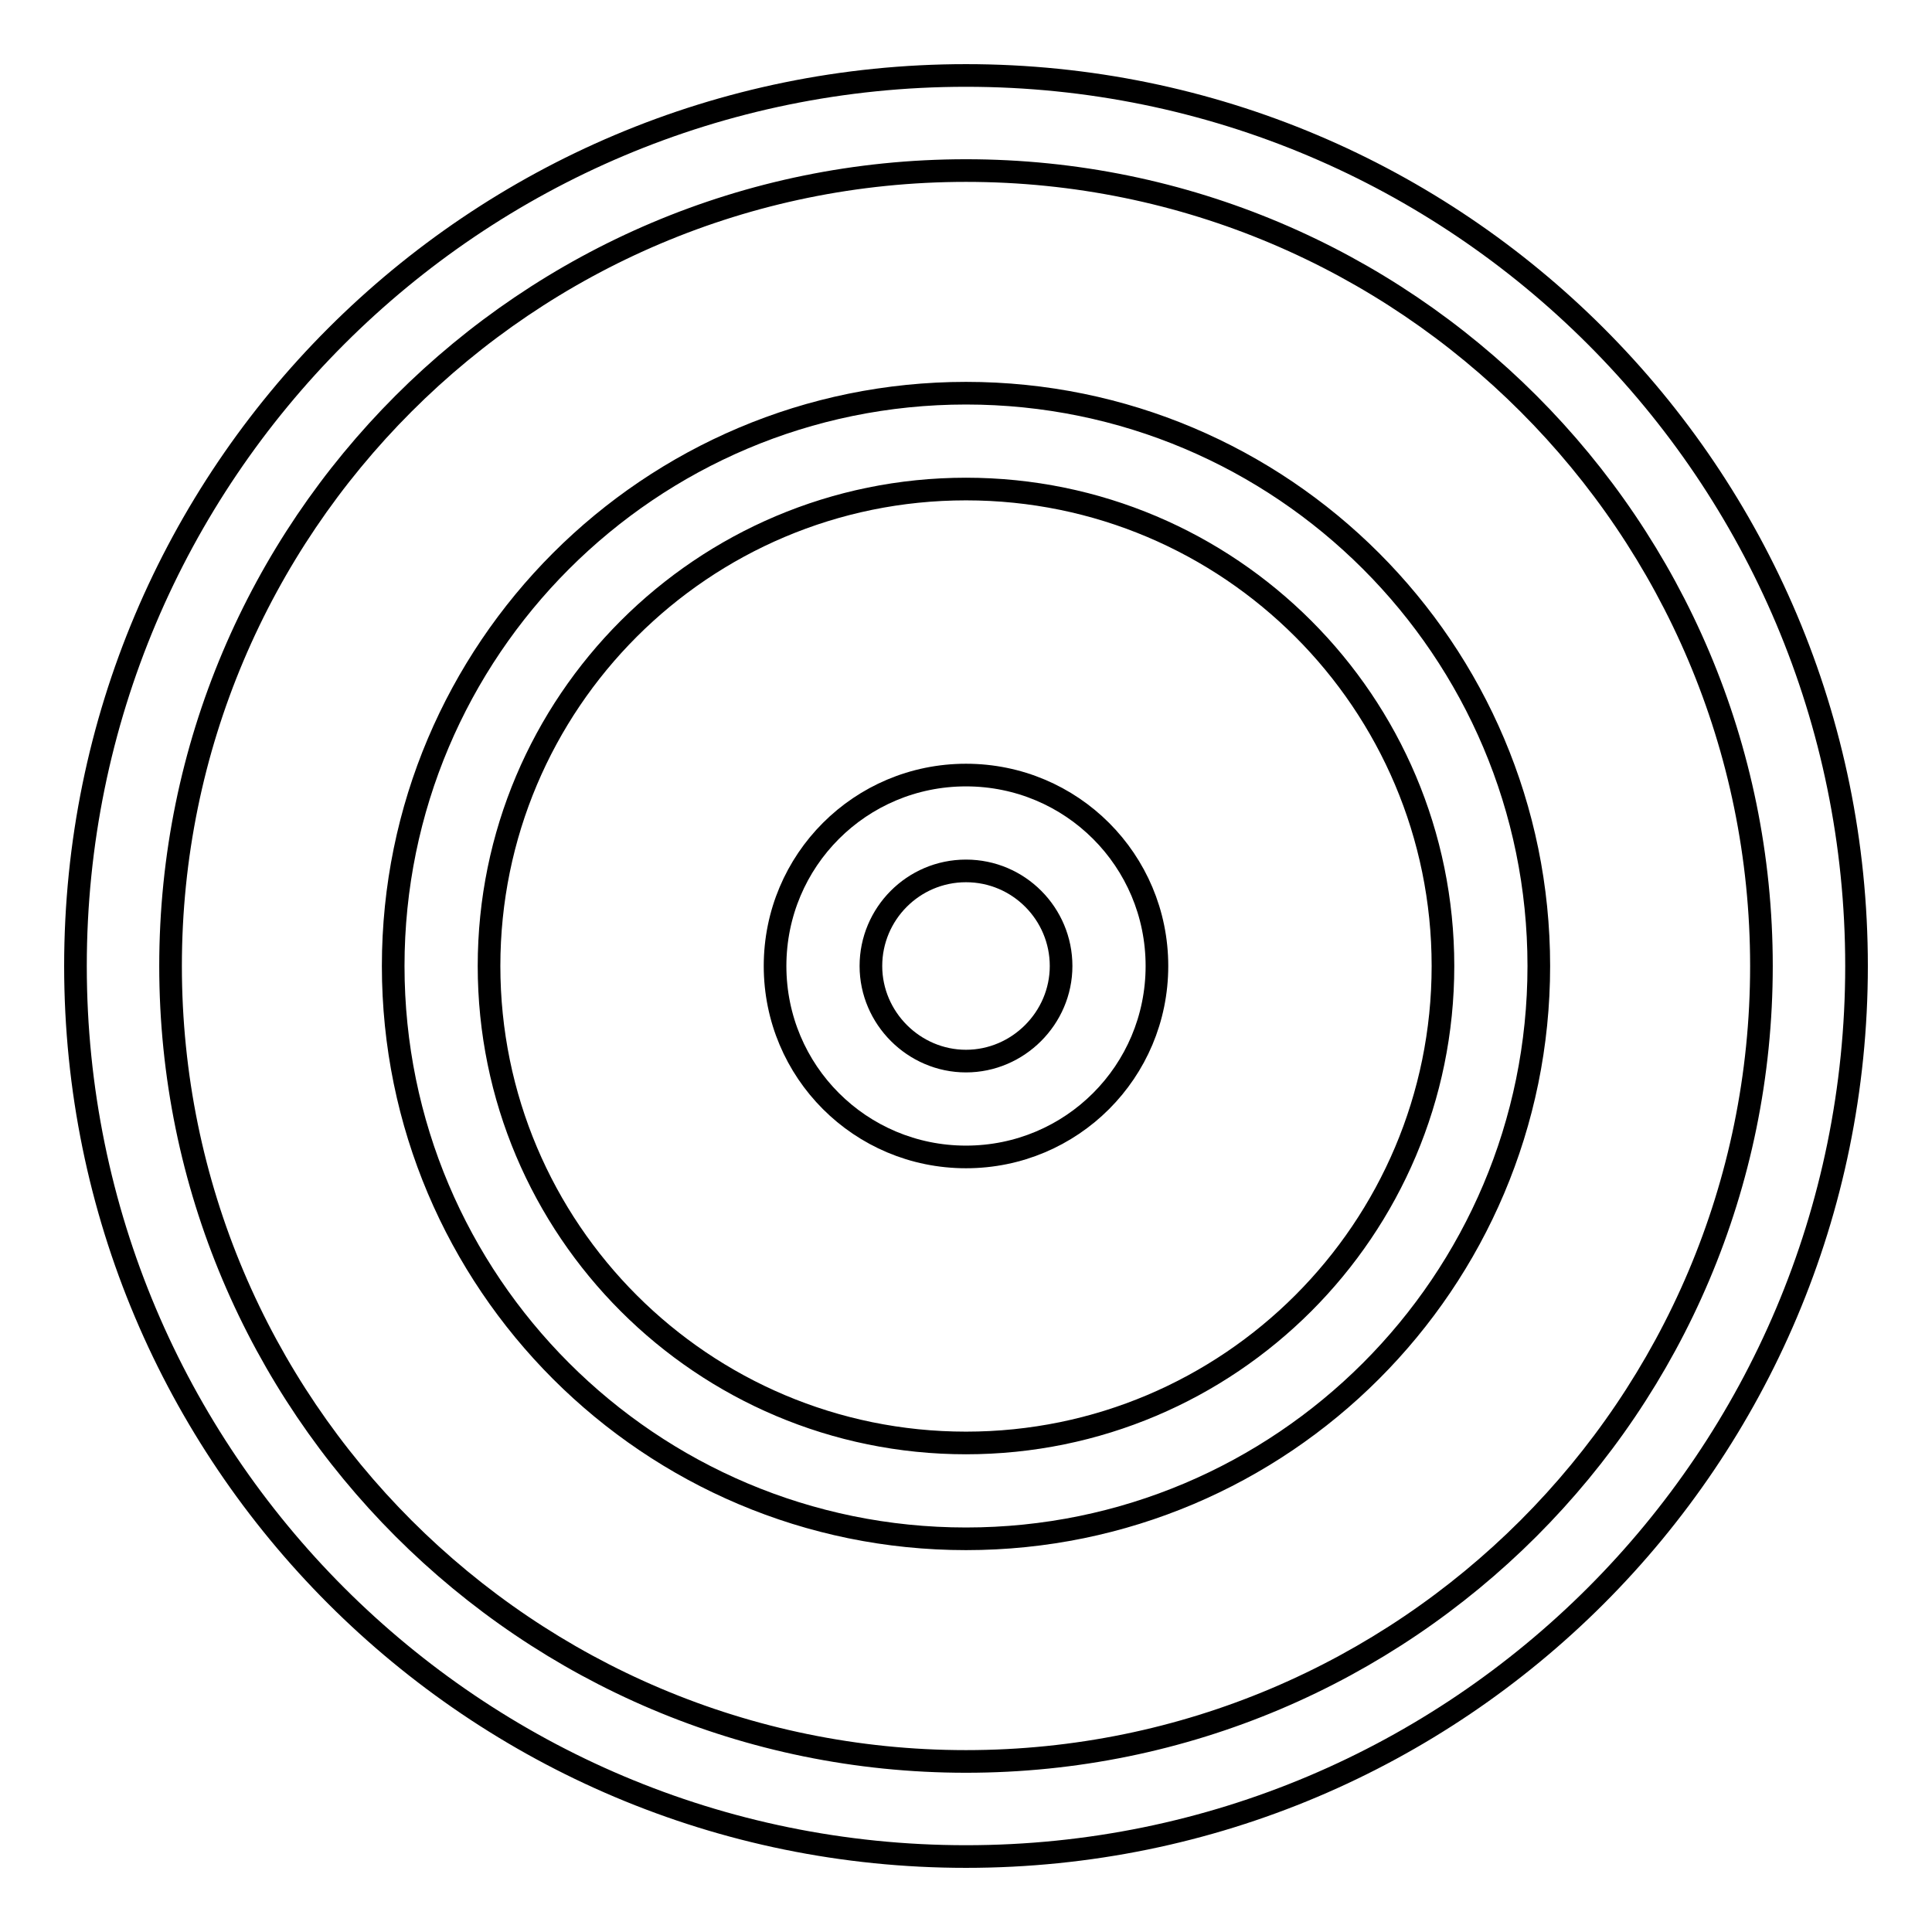 <?xml version="1.0" encoding="utf-8"?>
<!-- Svg Vector Icons : http://www.onlinewebfonts.com/icon -->
<!DOCTYPE svg PUBLIC "-//W3C//DTD SVG 1.1//EN" "http://www.w3.org/Graphics/SVG/1.1/DTD/svg11.dtd">
<svg version="1.1" xmlns="http://www.w3.org/2000/svg" xmlns:xlink="http://www.w3.org/1999/xlink" x="0px" y="0px" viewBox="0 0 256 256" enable-background="new 0 0 256 256" xml:space="preserve">
<g> <path stroke-width="3" fill-opacity="0" stroke="#000000"  d="M128,22.6c58.2,0,105.4,47.2,105.4,105.4c0,58.2-47.2,105.4-105.4,105.4c-58.2,0-105.4-47.2-105.4-105.4 C22.6,69.8,69.8,22.6,128,22.6 M128,10C62.8,10,10,62.8,10,128c0,65.2,52.8,118,118,118c65.2,0,118-52.8,118-118 C246,62.8,193.2,10,128,10z"/> <path stroke-width="3" fill-opacity="0" stroke="#000000"  d="M128,64.8c34.9,0,63.2,28.3,63.2,63.2c0,34.9-28.3,63.2-63.2,63.2c-34.9,0-63.2-28.3-63.2-63.2 C64.8,93.1,93.1,64.8,128,64.8 M128,52.1c-41.9,0-75.9,34-75.9,75.9c0,41.9,34,75.9,75.9,75.9c41.9,0,75.9-34,75.9-75.9 C203.9,86.1,169.9,52.1,128,52.1z"/> <path stroke-width="3" fill-opacity="0" stroke="#000000"  d="M128,115.4c7,0,12.6,5.7,12.6,12.6s-5.7,12.6-12.6,12.6s-12.6-5.7-12.6-12.6S121,115.4,128,115.4  M128,102.7c-14,0-25.3,11.3-25.3,25.3s11.3,25.3,25.3,25.3s25.3-11.3,25.3-25.3S142,102.7,128,102.7z"/></g>
</svg>